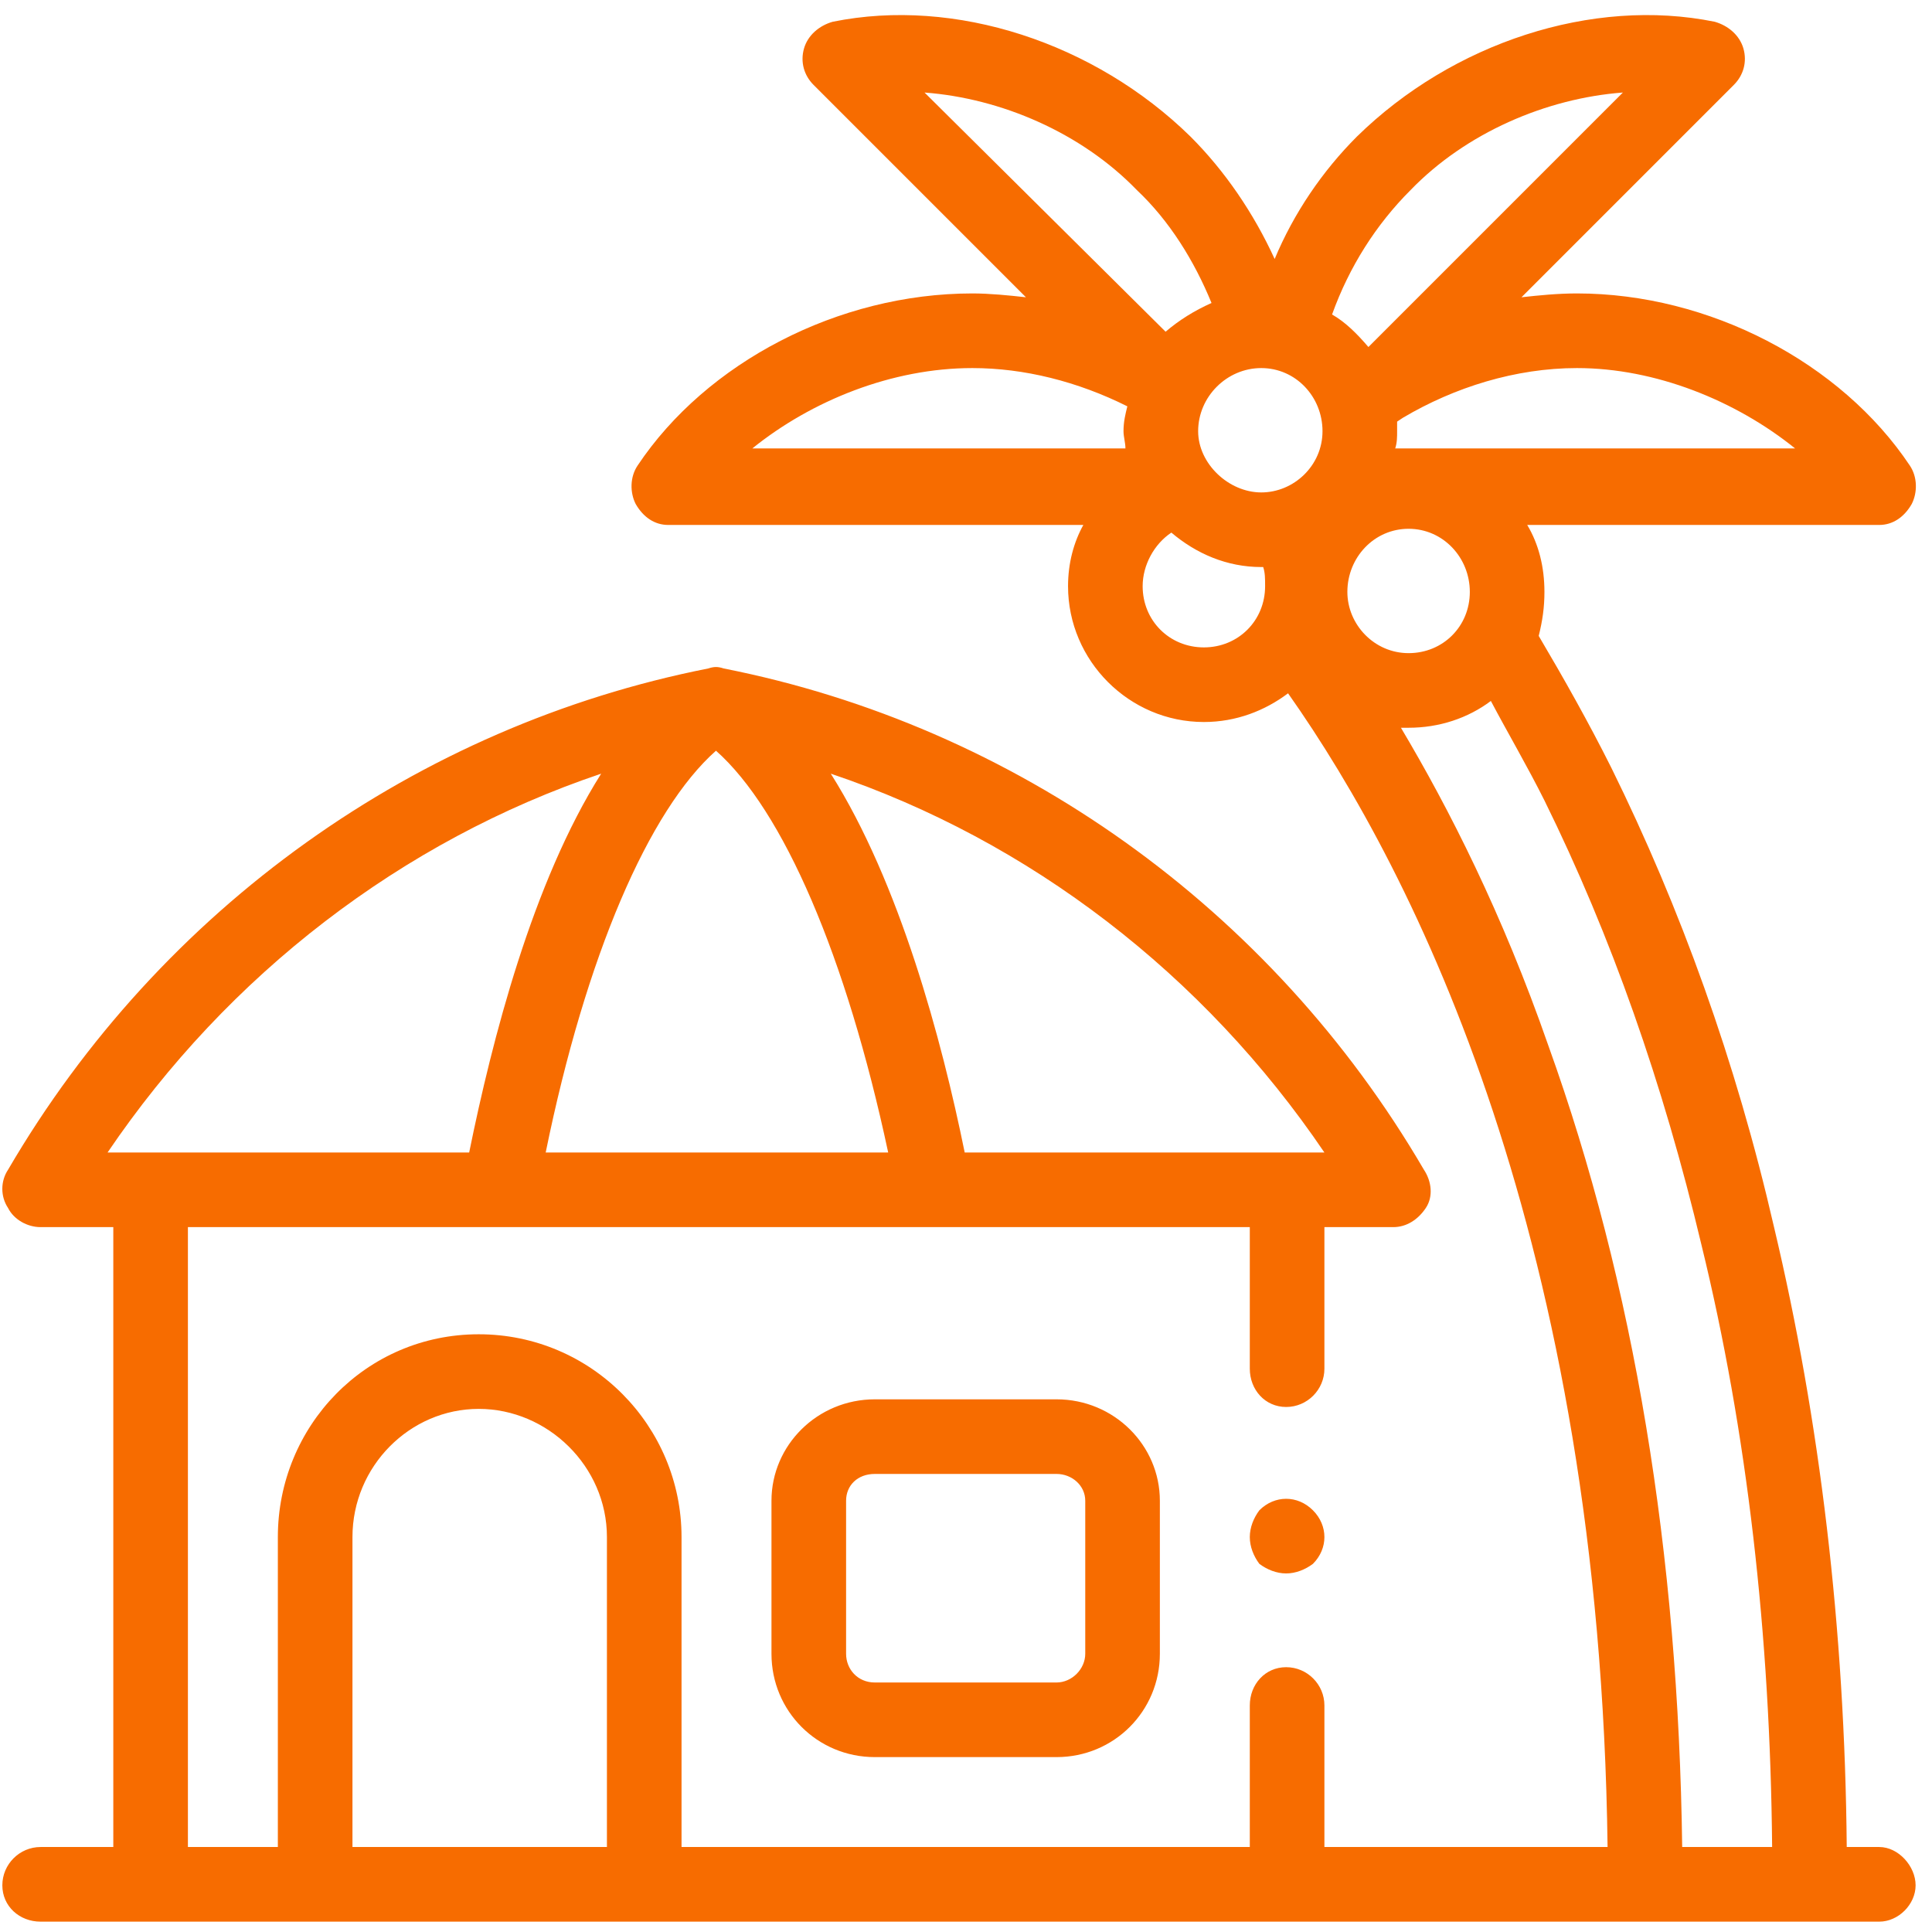 <svg width="76" height="76" viewBox="0 0 76 76" fill="none" xmlns="http://www.w3.org/2000/svg">
<path d="M34.412 55.046C32.154 55.046 30.348 56.852 30.348 59.035L30.348 65.056C30.348 67.314 32.154 69.12 34.412 69.12L41.562 69.12C43.82 69.12 45.626 67.314 45.626 65.056L45.626 59.035C45.626 56.852 43.82 55.046 41.562 55.046L34.412 55.046ZM42.691 59.035L42.691 65.056C42.691 65.658 42.164 66.185 41.562 66.185L34.412 66.185C33.734 66.185 33.283 65.658 33.283 65.056L33.283 59.035C33.283 58.433 33.734 57.981 34.412 57.981L41.562 57.981C42.164 57.981 42.691 58.433 42.691 59.035ZM73.925 72.657L72.646 72.657C72.571 64.077 71.592 55.874 69.786 48.272C68.281 41.724 66.098 35.703 63.389 30.209C62.485 28.402 61.507 26.671 60.529 25.015C60.679 24.413 60.754 23.887 60.754 23.284C60.754 22.306 60.529 21.403 60.077 20.65L73.925 20.65C74.452 20.65 74.904 20.349 75.205 19.822C75.431 19.371 75.431 18.768 75.13 18.317C72.42 14.253 67.227 11.543 62.034 11.543C61.281 11.543 60.529 11.618 59.851 11.694L68.205 3.339C68.582 2.963 68.732 2.436 68.582 1.909C68.431 1.383 67.98 1.006 67.453 0.856C62.636 -0.123 57.142 1.684 53.378 5.372C52.024 6.726 50.895 8.382 50.142 10.188C49.314 8.382 48.185 6.726 46.83 5.372C43.067 1.684 37.573 -0.123 32.756 0.856C32.229 1.006 31.778 1.383 31.627 1.909C31.477 2.436 31.627 2.963 32.003 3.339L40.358 11.694C39.68 11.618 38.928 11.543 38.25 11.543C32.982 11.543 27.789 14.253 25.079 18.317C24.778 18.768 24.778 19.371 25.004 19.822C25.305 20.349 25.756 20.65 26.283 20.65L42.616 20.65C42.239 21.328 42.014 22.155 42.014 23.059C42.014 25.994 44.422 28.402 47.357 28.402C48.637 28.402 49.766 27.951 50.669 27.273C55.712 34.423 62.937 48.874 63.238 72.657L52.099 72.657L52.099 67.088C52.099 66.26 51.422 65.583 50.594 65.583C49.766 65.583 49.164 66.26 49.164 67.088L49.164 72.657L26.81 72.657L26.81 60.465C26.81 56.099 23.273 52.487 18.832 52.487C14.392 52.487 10.93 56.099 10.93 60.465L10.93 72.657L7.392 72.657L7.392 48.272L49.164 48.272L49.164 53.842C49.164 54.669 49.766 55.347 50.594 55.347C51.422 55.347 52.099 54.669 52.099 53.842L52.099 48.272L54.808 48.272C55.335 48.272 55.787 47.971 56.088 47.519C56.389 47.068 56.314 46.466 56.013 46.014C49.992 35.703 39.906 28.553 28.466 26.295C28.24 26.22 28.09 26.22 27.864 26.295C16.424 28.553 6.338 35.703 0.317 46.014C0.016 46.466 0.016 47.068 0.317 47.519C0.543 47.971 1.07 48.272 1.597 48.272L4.457 48.272L4.457 72.657L1.597 72.657C0.769 72.657 0.092 73.335 0.092 74.163C0.092 74.991 0.769 75.593 1.597 75.593L73.925 75.593C74.678 75.593 75.355 74.915 75.355 74.163C75.355 73.41 74.678 72.657 73.925 72.657ZM52.099 45.337L37.949 45.337C37.046 40.896 35.39 34.724 32.681 30.434C40.508 33.069 47.357 38.337 52.099 45.337ZM28.165 29.531C30.799 31.864 33.283 37.584 34.939 45.337L21.466 45.337C23.047 37.584 25.531 31.864 28.165 29.531ZM23.649 30.434C20.94 34.724 19.359 40.896 18.456 45.337L4.231 45.337C8.973 38.337 15.822 33.069 23.649 30.434ZM13.865 72.657L13.865 60.465C13.865 57.68 16.123 55.422 18.832 55.422C21.542 55.422 23.875 57.68 23.875 60.465L23.875 72.657L13.865 72.657ZM47.132 16.962C47.132 15.607 48.26 14.479 49.615 14.479C50.97 14.479 52.024 15.607 52.024 16.962C52.024 18.317 50.895 19.371 49.615 19.371C48.336 19.371 47.132 18.242 47.132 16.962ZM53.002 23.284C53.002 21.93 54.056 20.801 55.41 20.801C56.765 20.801 57.819 21.93 57.819 23.284C57.819 24.639 56.765 25.693 55.41 25.693C54.056 25.693 53.002 24.564 53.002 23.284ZM62.034 14.479C65.12 14.479 68.281 15.758 70.614 17.64L54.884 17.64C54.959 17.414 54.959 17.188 54.959 16.962C54.959 16.812 54.959 16.736 54.959 16.586L55.185 16.435C57.217 15.231 59.625 14.479 62.034 14.479ZM55.486 7.479C57.668 5.221 60.83 3.866 63.84 3.64L53.83 13.651C53.378 13.124 52.927 12.672 52.4 12.371C53.077 10.489 54.131 8.834 55.486 7.479ZM44.723 7.479C46.002 8.683 46.981 10.264 47.658 11.919C46.981 12.221 46.379 12.597 45.852 13.049L36.369 3.64C39.379 3.866 42.54 5.221 44.723 7.479ZM38.25 14.479C40.282 14.479 42.39 15.005 44.347 15.984C44.272 16.285 44.196 16.586 44.196 16.962C44.196 17.188 44.272 17.414 44.272 17.64L29.595 17.64C31.928 15.758 35.089 14.479 38.25 14.479ZM47.357 25.467C46.002 25.467 44.949 24.413 44.949 23.059C44.949 22.231 45.4 21.403 46.078 20.951C47.056 21.779 48.26 22.306 49.615 22.306C49.615 22.306 49.615 22.306 49.691 22.306C49.766 22.532 49.766 22.758 49.766 23.059C49.766 24.413 48.712 25.467 47.357 25.467ZM66.173 72.657C66.023 61.142 64.292 50.53 60.905 41.122C59.098 35.929 56.991 31.789 55.109 28.628C55.185 28.628 55.335 28.628 55.41 28.628C56.615 28.628 57.744 28.252 58.647 27.574C59.324 28.854 60.077 30.133 60.754 31.488C63.389 36.832 65.421 42.627 66.926 48.949C68.732 56.325 69.635 64.303 69.711 72.657L66.173 72.657ZM50.594 58.959C50.217 58.959 49.841 59.11 49.54 59.411C49.314 59.712 49.164 60.088 49.164 60.465C49.164 60.841 49.314 61.217 49.54 61.518C49.841 61.744 50.217 61.895 50.594 61.895C50.97 61.895 51.346 61.744 51.647 61.518C51.948 61.217 52.099 60.841 52.099 60.465C52.099 60.088 51.948 59.712 51.647 59.411C51.346 59.11 50.97 58.959 50.594 58.959Z" fill="#F76C00"/>
</svg>
